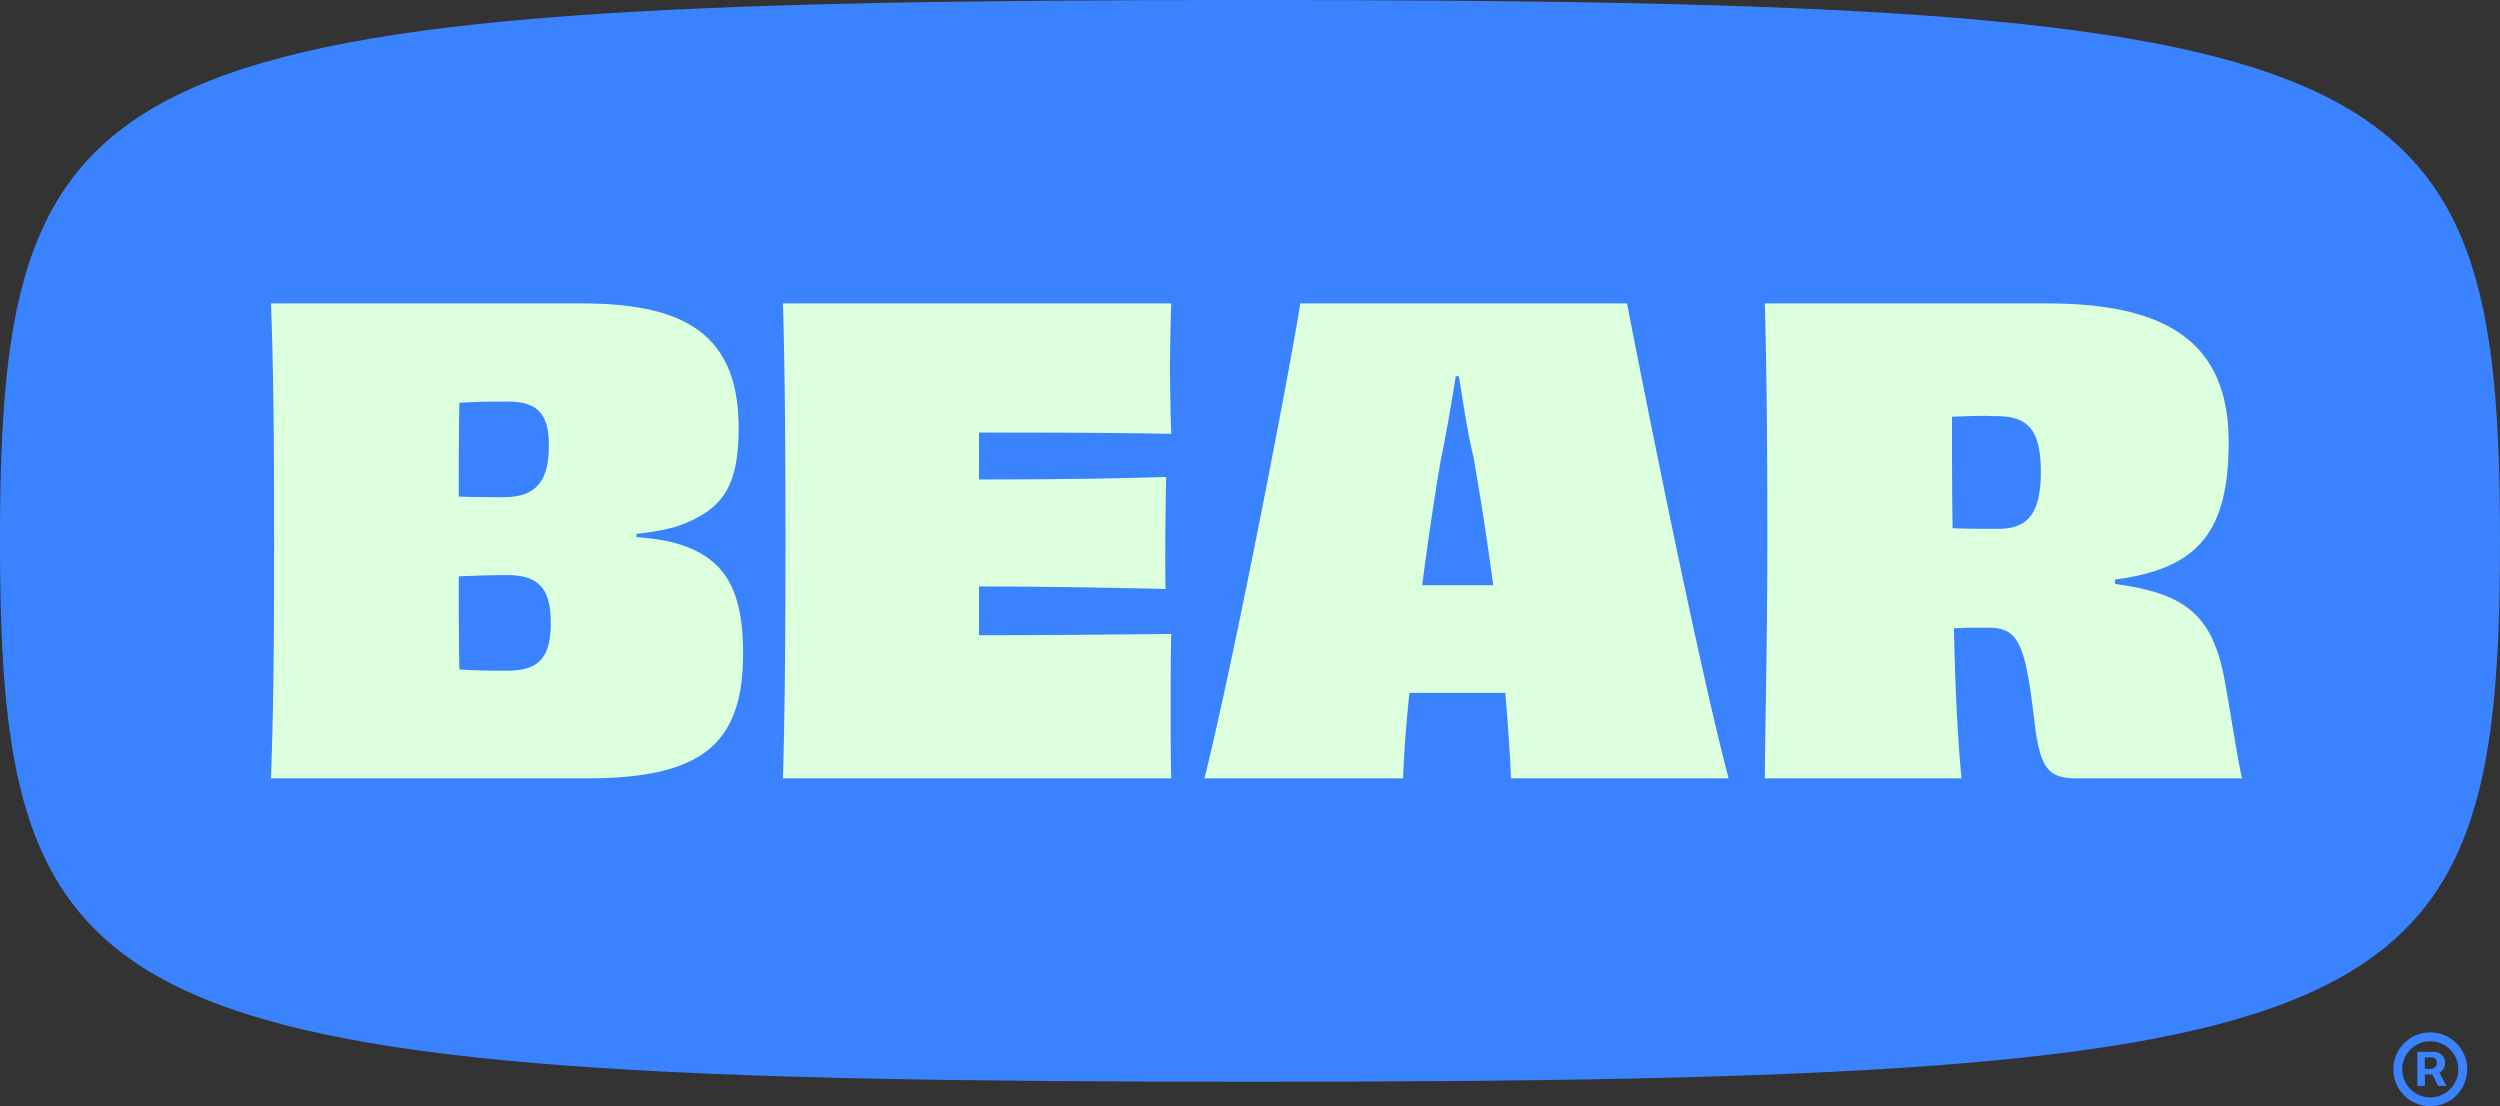 <svg xmlns="http://www.w3.org/2000/svg" width="226" height="100" fill="none"><rect width="100%" height="100%" fill="#333333" stroke="none"/><g clip-path="url(#a)"><path fill="#3B82FF" d="M0 48.895C0 4.833 8.875 0 113 0s113 4.833 113 48.895c0 44.061-8.875 48.895-113 48.895S0 92.956 0 48.895Z"/><path fill="#DCFFDE" d="M57.535 48.553c1.433.114 2.638.285 3.614.573 4.588 1.316 6.024 4.464 6.024 9.96 0 8.246-3.785 11.277-14.169 11.277H24.495c.229-6.125.286-12.365.286-21.465s-.057-15.457-.286-21.469h28.05c8.89 0 14.226 2.462 14.226 11.22 0 5.209-1.32 7.385-5.393 8.873-1.034.344-2.353.572-3.843.743v.288ZM45.833 36.302c-1.32 0-2.755 0-4.303.114-.057 2.347-.057 5.382-.057 8.473 1.548.057 2.927.057 4.188.057 2.695-.057 3.957-1.316 3.957-4.695 0-3.035-1.204-3.95-3.785-3.95ZM49.79 56.28c0-3.262-1.262-4.294-4.014-4.294-1.32 0-2.755.057-4.303.114 0 2.978 0 5.898.057 8.417 1.605.114 3.04.114 4.303.114 2.809 0 3.957-1.089 3.957-4.351ZM105.882 27.426a158.857 158.857 0 0 0-.114 5.724c0 2.06.057 4.636.114 6.07-6.023-.115-12.39-.115-17.38-.115v4.237c5.85 0 11.988-.057 16.921-.228-.057 2.405-.114 7.499-.057 10.132-4.819-.114-11.072-.228-16.864-.228v4.407c5.161 0 11.873-.057 17.38-.114-.057 1.661-.057 4.351-.057 6.642 0 2.117 0 4.692.057 6.41H70.779c.17-6.008.228-12.308.228-21.465s-.057-15.57-.228-21.469h35.103v-.003ZM136.591 70.36c-.057-1.66-.228-4.407-.517-7.726h-8.662c-.345 3.262-.516 6.008-.574 7.726h-17.954c2.695-10.818 7.799-37.324 8.662-42.934h29.539c1.091 5.724 6.31 32.06 9.179 42.934h-19.676.003Zm-1.604-17.46a292.51 292.51 0 0 0-1.779-11.564c-.574-2.348-.974-5.151-1.319-7.328h-.289c-.345 2.174-.802 4.923-1.318 7.385-.631 3.607-1.205 7.616-1.722 11.508h6.427ZM191.203 52.787c6.252.857 8.833 2.69 9.923 8.815.517 2.807 1.091 6.699 1.551 8.758h-14.972c-2.523 0-3.211-.914-3.728-4.578-.859-7.556-1.433-9.043-4.245-9.043-1.148 0-1.893 0-3.098.057.114 5.439.346 10.188.688 13.567h-17.783c.057-6.182.228-12.308.228-21.465s-.057-15.286-.228-21.469h25.468c10.555 0 16.462 3.263 16.462 12.537 0 8.185-2.809 11.448-10.266 12.422v.402-.003Zm-6.712-10.132c0-4.123-1.376-5.094-4.36-5.037-.745-.057-2.238 0-3.671.057 0 3.376 0 6.812.057 10.075 1.148.056 2.524.056 4.131.056 2.695 0 3.843-1.43 3.843-5.15Z"/><path fill="#3B82FF" d="M218.529 98.166v-3.075h1.56c.125 0 .261.036.408.108.147.07.272.178.375.326a.905.905 0 0 1 .159.55.99.99 0 0 1-.163.575c-.108.155-.24.273-.396.354a.933.933 0 0 1-.434.12h-1.125v-.5h.917c.092 0 .19-.045.296-.137.108-.092.163-.23.163-.412 0-.19-.055-.317-.163-.384a.546.546 0 0 0-.279-.1h-.642v2.575h-.676Zm1.86-1.45.767 1.45h-.742l-.751-1.45h.726Zm-.692 3.284c-.462 0-.894-.086-1.297-.258a3.355 3.355 0 0 1-1.78-1.78 3.25 3.25 0 0 1-.259-1.296c0-.46.086-.893.259-1.296a3.355 3.355 0 0 1 1.78-1.78 3.263 3.263 0 0 1 1.297-.258c.461 0 .893.087 1.296.259a3.344 3.344 0 0 1 1.78 1.78c.173.402.259.834.259 1.295 0 .461-.086.893-.259 1.296a3.344 3.344 0 0 1-1.78 1.78 3.262 3.262 0 0 1-1.296.258Zm0-.8c.467 0 .892-.114 1.275-.342.384-.228.69-.533.918-.917.228-.383.341-.808.341-1.275 0-.466-.113-.891-.341-1.275a2.588 2.588 0 0 0-.918-.917 2.447 2.447 0 0 0-1.275-.341 2.45 2.45 0 0 0-1.276.341 2.585 2.585 0 0 0-.917.917 2.448 2.448 0 0 0-.342 1.275c0 .467.114.892.342 1.275.228.384.533.69.917.917a2.45 2.45 0 0 0 1.276.342Z"/></g><defs><clipPath id="a"><path fill="#fff" d="M0 0h226v100H0z"/></clipPath></defs></svg>